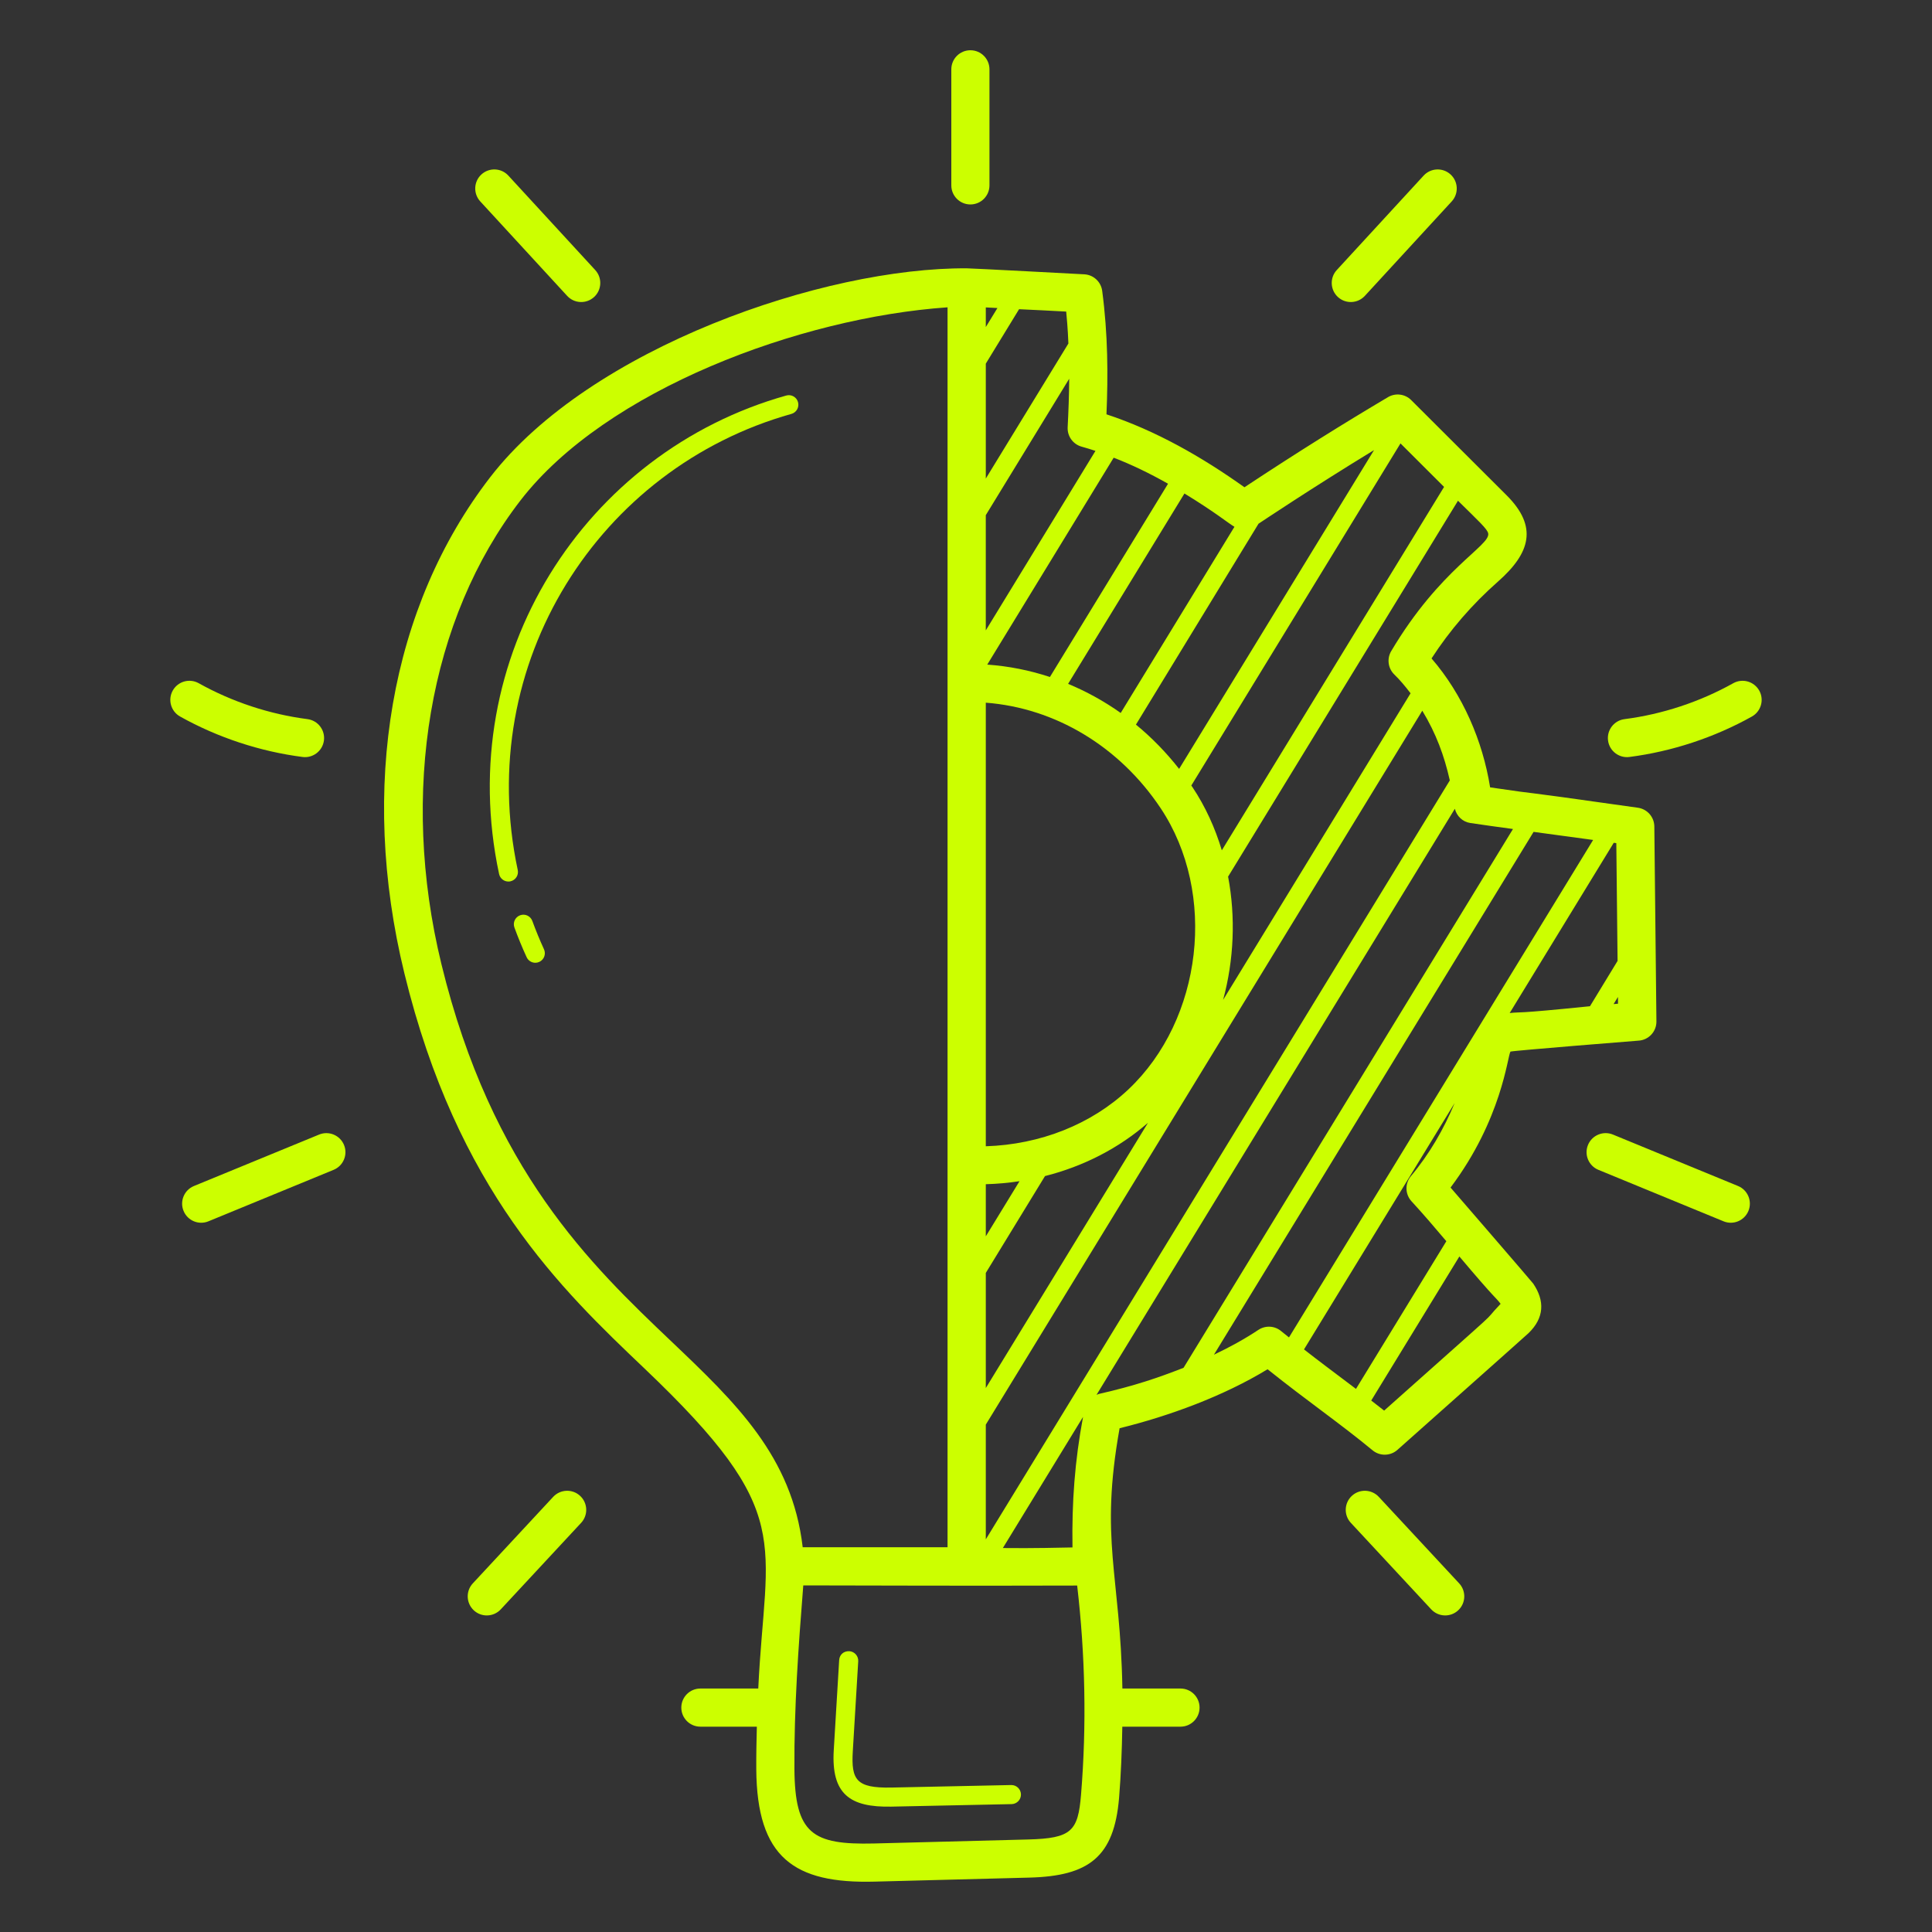 <svg width="130" height="130" viewBox="0 0 130 130" fill="none" xmlns="http://www.w3.org/2000/svg">
<rect x="0" y="0" width="130" height="130" fill="#333333" stroke="none"/>
<path d="M111.316 55.61C111.309 54.978 110.845 54.445 110.22 54.352C100.39 52.956 104.596 53.615 100.267 52.98C99.769 49.865 98.431 46.741 96.325 44.305C97.558 42.401 99.056 40.667 100.79 39.138C102.995 37.196 103.478 35.431 101.384 33.334C101.2 33.147 95.158 27.121 94.954 26.919C94.54 26.506 93.898 26.426 93.394 26.724C90.474 28.455 87.4 30.366 83.736 32.787C80.872 30.747 77.766 28.97 74.452 27.879C74.563 25.252 74.553 22.503 74.164 19.57C74.082 18.958 73.577 18.491 72.96 18.458C72.831 18.451 65.482 18.059 65.064 18.055C55.438 17.987 39.716 23.399 32.995 32.097C26.269 40.801 24.159 52.969 27.207 65.481C30.766 80.089 37.764 86.751 43.387 92.103C53.624 101.85 51.5 103.54 51.022 113.617H47.128C46.418 113.617 45.844 114.192 45.844 114.901C45.844 115.609 46.418 116.184 47.128 116.184H50.926C50.902 117.14 50.882 118.095 50.888 119.05C50.931 124.981 53.409 126.757 58.862 126.61L69.258 126.34C73.268 126.237 74.967 124.956 75.3 120.976C75.43 119.382 75.491 117.784 75.518 116.184H79.432C80.142 116.184 80.716 115.609 80.716 114.9C80.716 114.191 80.142 113.617 79.432 113.617H75.523C75.385 105.877 73.981 103.683 75.335 96.103C78.677 95.278 82.317 93.947 85.292 92.134C88.041 94.331 90.127 95.746 92.359 97.589C92.847 97.992 93.558 97.98 94.031 97.557C95.043 96.653 102.373 90.146 102.851 89.705C103.91 88.68 103.957 87.536 103.167 86.37C103.081 86.245 97.704 80.021 97.604 79.908C101.061 75.311 101.432 71.082 101.635 70.76C101.767 70.701 110.107 70.03 110.236 70.024C110.929 69.99 111.469 69.413 111.457 68.721L111.316 55.61ZM98.104 33.694C99.484 35.054 100.095 35.607 100.139 35.899C100.279 36.722 96.906 38.255 93.611 43.812C93.309 44.322 93.395 44.974 93.822 45.388C94.18 45.735 94.533 46.149 94.914 46.65L82.3 67.282C83.031 64.586 83.151 61.718 82.636 58.986L98.104 33.694ZM94.236 29.836C95.677 31.283 95.84 31.43 97.168 32.763L82.213 57.216C81.763 55.714 81.112 54.277 80.239 52.967C80.214 52.929 80.186 52.894 80.161 52.856L94.236 29.836ZM84.683 35.24C84.843 35.136 88.266 32.839 92.456 30.286L79.34 51.737C78.469 50.626 77.495 49.627 76.435 48.758L84.683 35.24ZM83.063 35.447L75.41 47.974C74.299 47.184 73.11 46.531 71.87 46.015L79.699 33.206C81.851 34.523 82.626 35.192 83.063 35.447ZM74.937 30.797C76.109 31.248 77.334 31.836 78.595 32.549L70.646 45.554C69.284 45.102 67.869 44.821 66.43 44.72L74.937 30.797ZM66.332 20.685L67.115 20.727L66.332 22.007V20.685ZM66.332 24.469L68.571 20.806C69.626 20.853 70.682 20.908 71.742 20.965C71.859 22.163 71.881 22.944 71.89 23.114L66.332 32.202V24.469ZM66.332 34.663L71.944 25.486C71.937 26.609 71.894 27.703 71.84 28.752C71.811 29.352 72.199 29.892 72.778 30.054C73.103 30.144 73.411 30.239 73.711 30.339L66.331 42.417V34.663H66.332ZM66.332 47.282C71.001 47.636 75.331 50.228 78.103 54.39C81.905 60.104 80.927 68.591 75.922 73.309C73.433 75.655 69.99 77.015 66.332 77.13V47.282H66.332ZM66.332 79.683C67.098 79.662 67.854 79.594 68.601 79.48L66.332 83.191V79.683ZM66.332 85.653L70.316 79.135C72.912 78.479 75.292 77.256 77.245 75.55L66.332 93.398V85.653H66.332ZM66.332 95.86L95.703 47.822C96.63 49.355 97.176 50.833 97.555 52.512L66.332 103.58V95.86ZM72.165 104.124C71.384 104.137 69.55 104.189 67.48 104.164L72.875 95.341C72.322 98.307 72.117 101.057 72.165 104.124ZM45.157 90.244C39.778 85.123 33.082 78.75 29.702 64.873C26.882 53.297 28.873 41.632 35.026 33.667C40.765 26.239 53.825 21.367 63.758 20.679V104.111H54.012C53.3 97.995 49.507 94.385 45.157 90.244ZM72.74 120.765C72.54 123.214 72.1 123.697 69.192 123.774L58.795 124.044C54.665 124.141 53.486 123.39 53.455 119.033C53.427 114.923 53.728 110.751 54.051 106.678C59.639 106.683 63.961 106.713 72.48 106.688C73.024 111.354 73.124 116.082 72.74 120.765ZM79.638 92.037C77.911 92.712 76.358 93.245 73.942 93.795C73.885 93.808 73.835 93.837 73.781 93.858L97.893 54.421C98.019 54.913 98.412 55.298 98.927 55.377C99.872 55.521 100.84 55.65 101.805 55.782L79.638 92.037ZM98.197 84.546C100.756 87.578 100.551 87.188 100.973 87.731C99.391 89.4 102.072 86.955 93.136 94.916C92.852 94.691 92.559 94.465 92.267 94.239L98.197 84.546ZM94.939 79.138C94.525 79.632 94.541 80.358 94.978 80.832C95.784 81.707 96.551 82.608 97.321 83.518L91.241 93.456C89.603 92.219 88.756 91.591 87.744 90.799L97.88 74.22C97.144 75.991 96.174 77.664 94.939 79.138ZM86.733 89.992C86.557 89.85 86.374 89.708 86.204 89.567C85.767 89.202 85.145 89.171 84.671 89.486C83.775 90.083 82.77 90.638 81.682 91.156L103.192 55.975C104.194 56.11 106.272 56.39 107.198 56.519L86.733 89.992ZM106.986 67.707C101.69 68.247 102.474 68.071 101.583 68.165L108.586 56.709C108.643 56.718 108.702 56.724 108.758 56.733L108.843 64.657L106.986 67.707ZM108.576 67.563L108.869 67.083L108.873 67.536C108.78 67.543 108.671 67.555 108.576 67.563Z" fill="#CCFF00"/>
<path d="M66.579 12.473V4.665C66.579 3.956 66.005 3.381 65.296 3.381C64.586 3.381 64.012 3.956 64.012 4.665V12.473C64.012 13.182 64.586 13.757 65.296 13.757C66.005 13.757 66.579 13.182 66.579 12.473Z" fill="#CCFF00"/>
<path d="M91.838 19.908L97.683 13.553C98.163 13.032 98.128 12.219 97.607 11.74C97.085 11.261 96.274 11.294 95.793 11.816L89.948 18.171C89.468 18.692 89.503 19.505 90.024 19.985C90.552 20.468 91.362 20.426 91.838 19.908Z" fill="#CCFF00"/>
<path d="M118.375 46.467C118.027 45.848 117.246 45.627 116.627 45.972C114.386 47.226 111.855 48.062 109.311 48.389C108.608 48.479 108.111 49.122 108.201 49.825C108.294 50.54 108.95 51.027 109.639 50.935C112.505 50.566 115.355 49.626 117.881 48.214C118.499 47.868 118.721 47.086 118.375 46.467Z" fill="#CCFF00"/>
<path d="M107.552 78.716L115.973 82.179C116.627 82.449 117.378 82.136 117.648 81.48C117.918 80.824 117.604 80.074 116.949 79.804L108.528 76.341C107.876 76.073 107.123 76.385 106.853 77.04C106.583 77.696 106.897 78.446 107.552 78.716Z" fill="#CCFF00"/>
<path d="M98.118 108.355C98.637 107.873 98.667 107.06 98.184 106.541L92.776 100.721C92.292 100.201 91.48 100.173 90.962 100.654C90.442 101.137 90.412 101.95 90.895 102.469L96.303 108.289C96.788 108.809 97.6 108.838 98.118 108.355Z" fill="#CCFF00"/>
<path d="M39.976 19.985C40.498 19.505 40.532 18.692 40.052 18.171L34.205 11.815C33.728 11.293 32.913 11.261 32.392 11.74C31.869 12.22 31.837 13.032 32.317 13.554L38.162 19.908C38.639 20.427 39.449 20.467 39.976 19.985Z" fill="#CCFF00"/>
<path d="M21.797 49.825C21.887 49.122 21.391 48.479 20.687 48.388C18.141 48.061 15.612 47.225 13.372 45.972C12.751 45.626 11.97 45.847 11.624 46.466C11.278 47.085 11.5 47.867 12.118 48.213C14.642 49.625 17.492 50.566 20.359 50.935C21.048 51.026 21.704 50.539 21.797 49.825Z" fill="#CCFF00"/>
<path d="M14.026 82.179L22.448 78.716C23.104 78.446 23.417 77.696 23.148 77.041C22.877 76.385 22.126 76.074 21.473 76.342L13.05 79.804C12.395 80.074 12.081 80.823 12.351 81.479C12.619 82.135 13.371 82.45 14.026 82.179Z" fill="#CCFF00"/>
<path d="M33.696 108.289L39.103 102.469C39.586 101.95 39.555 101.137 39.036 100.655C38.52 100.173 37.707 100.201 37.222 100.721L31.815 106.541C31.332 107.06 31.363 107.873 31.881 108.356C32.399 108.838 33.212 108.809 33.696 108.289Z" fill="#CCFF00"/>
<path d="M35.82 61.97C35.699 61.638 35.333 61.464 34.998 61.587C34.664 61.708 34.493 62.076 34.614 62.41C34.863 63.092 35.14 63.765 35.437 64.41C35.545 64.644 35.778 64.783 36.02 64.783C36.11 64.783 36.201 64.764 36.288 64.724C36.61 64.576 36.751 64.195 36.603 63.872C36.321 63.259 36.057 62.619 35.82 61.97Z" fill="#CCFF00"/>
<path d="M52.906 26.614C39.357 30.416 30.459 44.185 33.582 58.809C33.647 59.111 33.913 59.317 34.209 59.317C34.254 59.317 34.299 59.313 34.344 59.303C34.69 59.229 34.912 58.888 34.838 58.541C31.863 44.608 40.326 31.478 53.252 27.851C53.594 27.755 53.792 27.4 53.697 27.059C53.602 26.717 53.246 26.518 52.906 26.614Z" fill="#CCFF00"/>
<path d="M68.055 120.111C68.052 120.111 68.046 120.111 68.042 120.111L59.958 120.281C57.616 120.323 57.268 119.765 57.383 117.839L57.748 111.785C57.769 111.431 57.499 111.127 57.146 111.105C56.752 111.092 56.486 111.354 56.466 111.707L56.102 117.762C55.923 120.724 57.188 121.624 59.986 121.564L68.069 121.395C68.423 121.387 68.705 121.094 68.698 120.74C68.69 120.39 68.404 120.111 68.055 120.111Z" fill="#CCFF00"/>
</svg>
